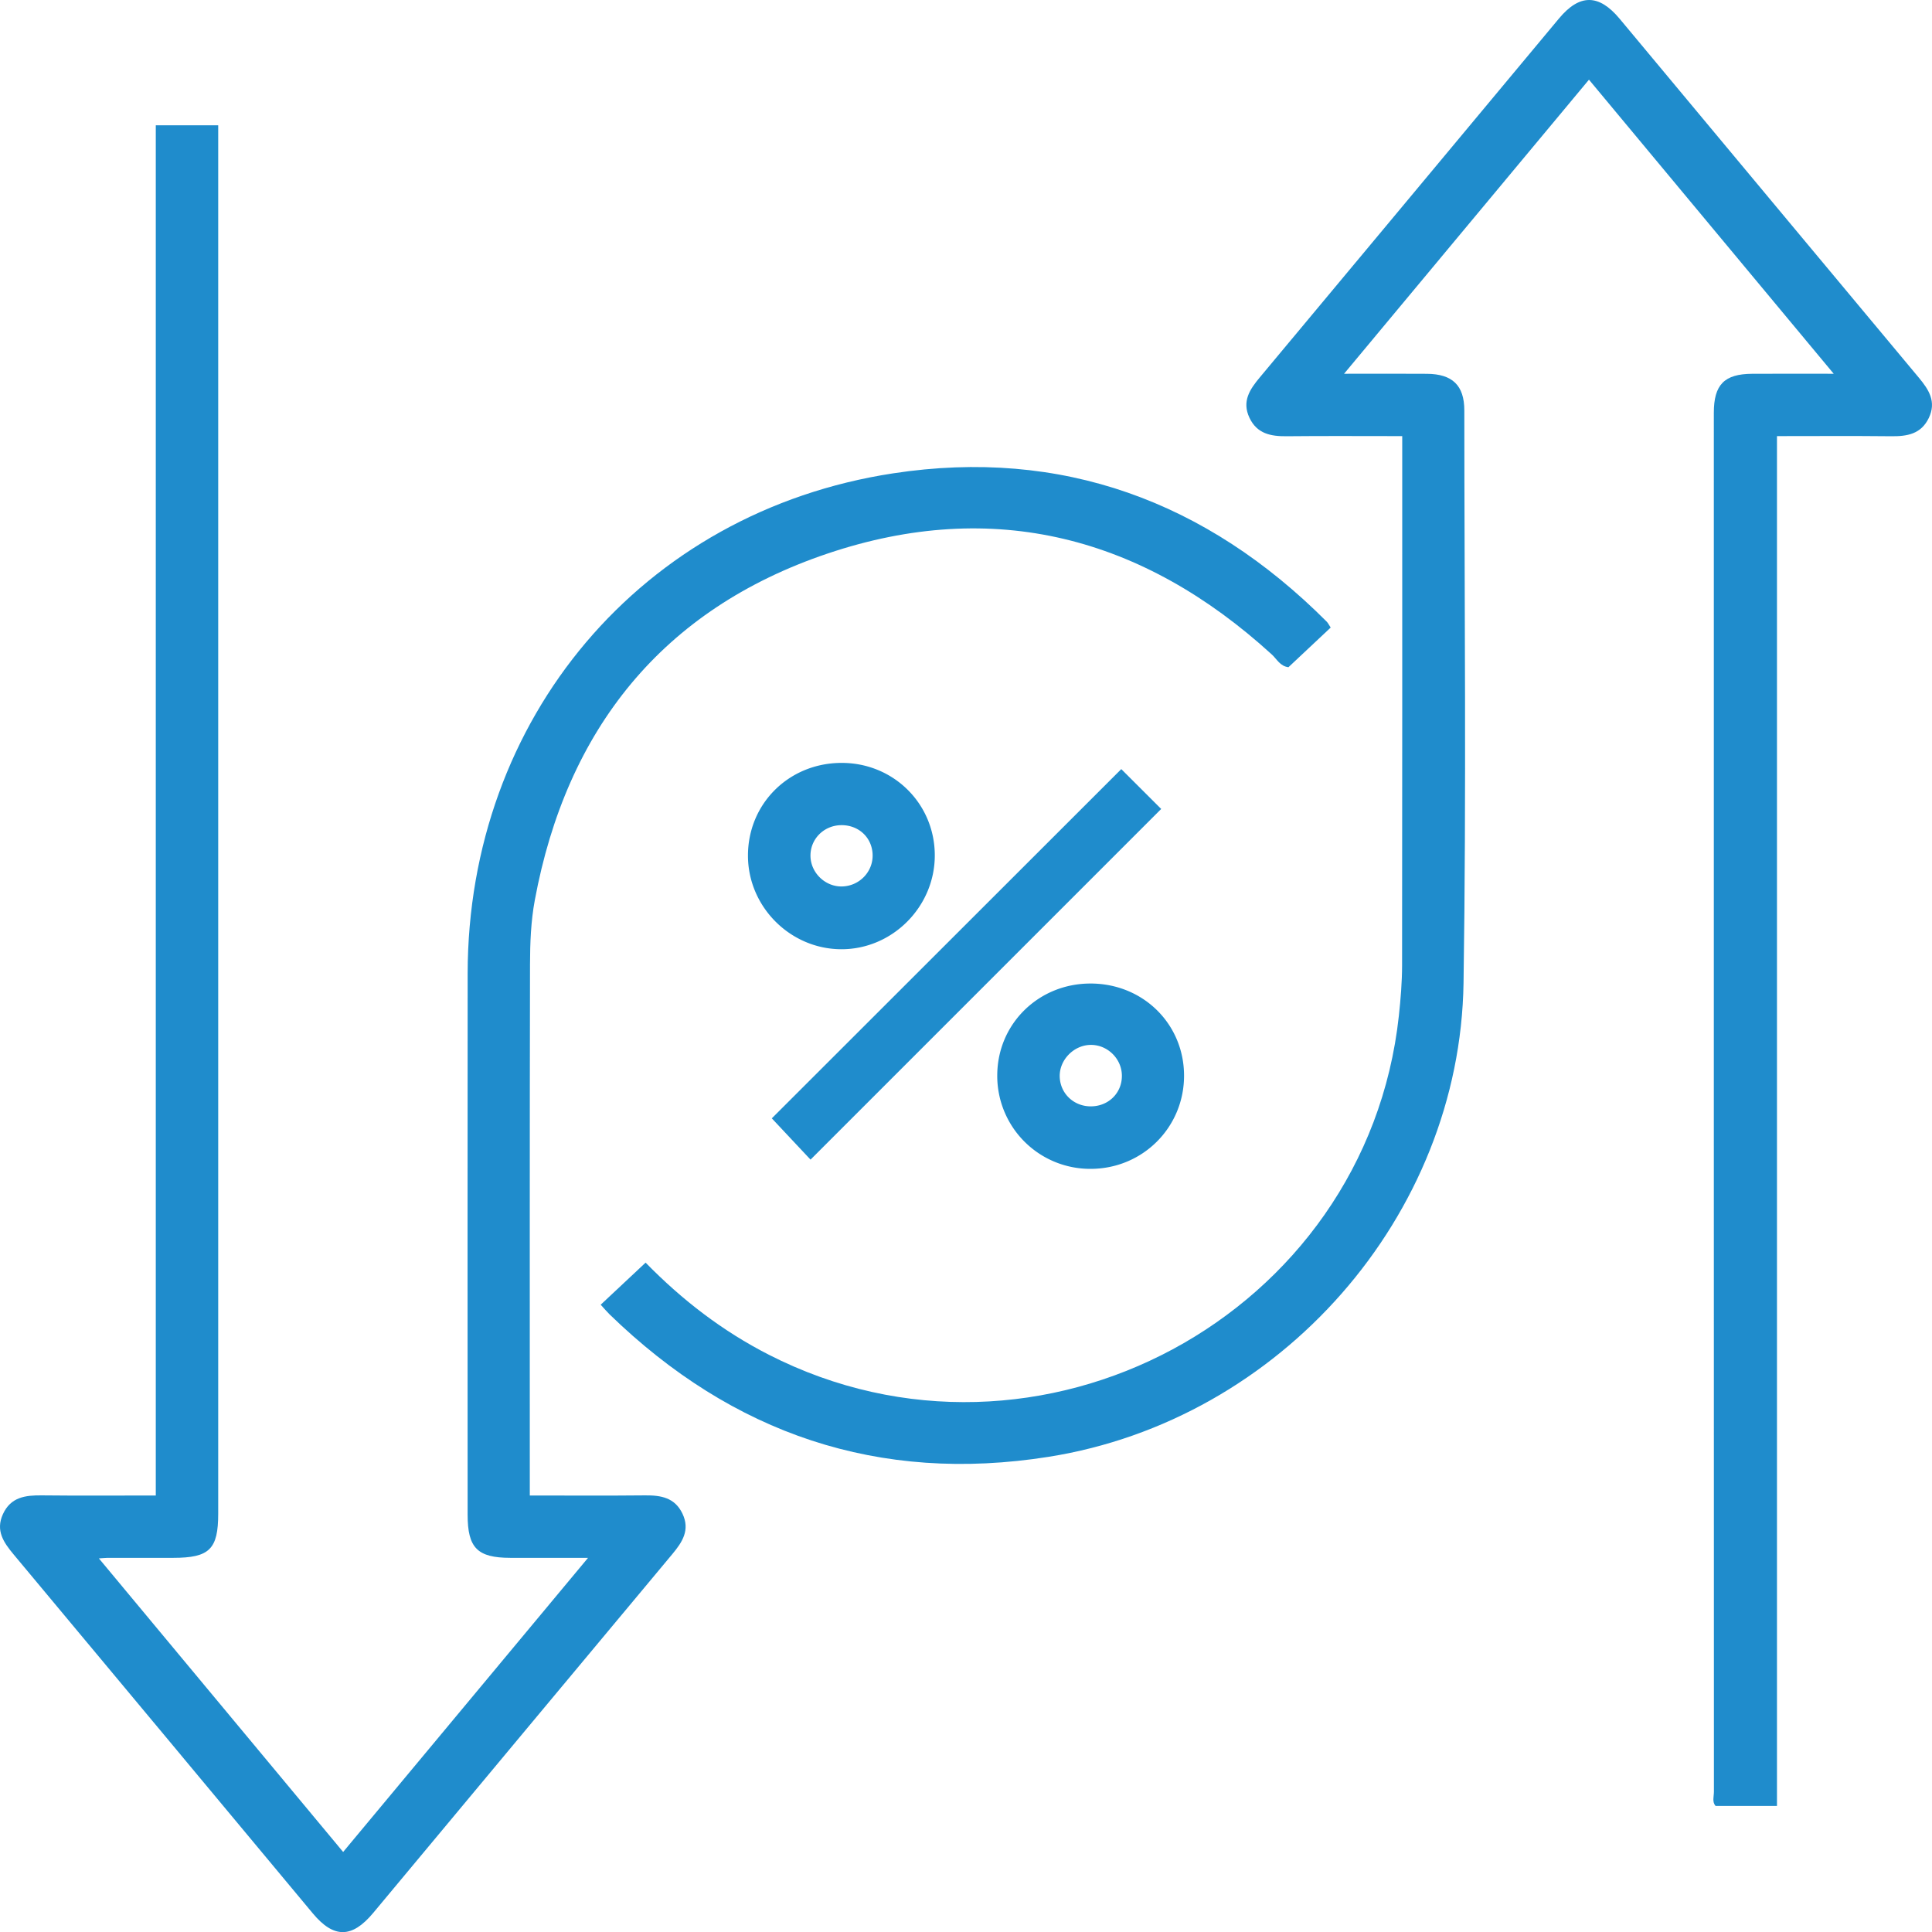 <svg xmlns="http://www.w3.org/2000/svg" width="372.075" height="372.096" xml:space="preserve"><path fill-rule="evenodd" clip-rule="evenodd" fill="#1F8CCC" d="m115.684 251.269 8.65-8.104c7.087 7.251 14.867 13.208 23.724 17.732 51.863 26.492 115.097-7.505 121.343-65.278.349-3.225.615-6.477.62-9.717.045-33.004.028-66.008.028-99.013v-2.9c-7.57 0-14.904-.051-22.238.024-3.066.031-5.729-.464-7.188-3.565-1.484-3.154.068-5.457 1.999-7.769 19.218-23.023 38.408-46.07 57.606-69.109 3.975-4.77 7.682-4.764 11.69.045 19.204 23.037 38.393 46.087 57.614 69.108 1.94 2.324 3.431 4.645 1.924 7.78-1.485 3.091-4.163 3.544-7.222 3.51-7.237-.079-14.476-.025-22.014-.025v263.811H330.4c-.707-.761-.325-1.81-.325-2.754-.021-88.512-.021-177.023-.017-265.535 0-5.437 2.017-7.493 7.391-7.524 4.963-.027 9.926-.006 15.697-.006l-47.133-56.636-47.166 56.636c5.836 0 10.901-.031 15.966.01 4.894.039 7.192 2.222 7.193 7.045.01 36.754.407 73.515-.15 110.262-.683 44.919-35.285 84.188-79.891 91.262-32.737 5.192-60.885-4.421-84.578-27.438-.518-.505-.984-1.067-1.703-1.852z"/><path fill-rule="evenodd" clip-rule="evenodd" fill="#1F8CCC" d="m66.084 356.663 47.163-56.644c-5.426 0-10.203.007-14.98-.002-6.326-.012-8.208-1.905-8.209-8.298-.005-34.748-.031-69.497.005-104.246.05-49.042 33.442-88.919 81.968-96.319 32.378-4.938 60.33 5.372 83.477 28.569.245.246.398.585.764 1.135l-8.137 7.638c-1.619-.198-2.237-1.57-3.2-2.449-24.848-22.686-53.562-30.226-85.565-19.439-31.799 10.718-50.277 33.85-56.381 66.783-.746 4.027-.907 8.207-.916 12.317-.071 33.249-.04 66.498-.041 99.747v2.556c7.542 0 14.873.052 22.203-.024 3.059-.031 5.734.432 7.204 3.533 1.49 3.144-.027 5.463-1.96 7.779-19.215 23.02-38.402 46.065-57.602 69.099-4.093 4.91-7.608 4.926-11.65.075-19.194-23.037-38.378-46.082-57.594-69.101-1.926-2.308-3.516-4.588-2.076-7.758 1.504-3.313 4.344-3.664 7.516-3.628 7.215.08 14.432.024 21.93.024V24.135h12.021V291.501c0 6.861-1.68 8.513-8.666 8.517-4.25.003-8.499.002-12.75.007-.249 0-.499.03-1.563.101l47.039 56.537z"/><path fill-rule="evenodd" clip-rule="evenodd" fill="#1F8CCC" d="m215.943 148.119 7.687 7.674-67.532 67.534-7.457-7.951 67.302-67.257zM162.127 146.923c9.962.015 17.868 7.858 17.9 17.758.033 9.948-8.194 18.196-18.082 18.127-9.771-.067-17.845-8.157-17.897-17.93-.053-10.078 7.894-17.97 18.079-17.955zm5.927 17.686c-.092-3.33-2.724-5.773-6.131-5.693-3.339.08-5.927 2.751-5.835 6.023.091 3.234 2.927 5.895 6.158 5.777 3.304-.121 5.899-2.849 5.808-6.107zM210 225.105a17.898 17.898 0 0 1-17.943-18.112c.078-9.878 8.011-17.614 18.027-17.58 10.051.033 17.899 7.759 17.947 17.665.047 10.019-7.979 18.042-18.031 18.027zm6.057-18.06c-.082-3.254-2.871-5.904-6.113-5.811-3.22.093-5.946 2.941-5.857 6.122.092 3.294 2.793 5.801 6.153 5.71 3.381-.09 5.901-2.699 5.817-6.021z"/></svg>